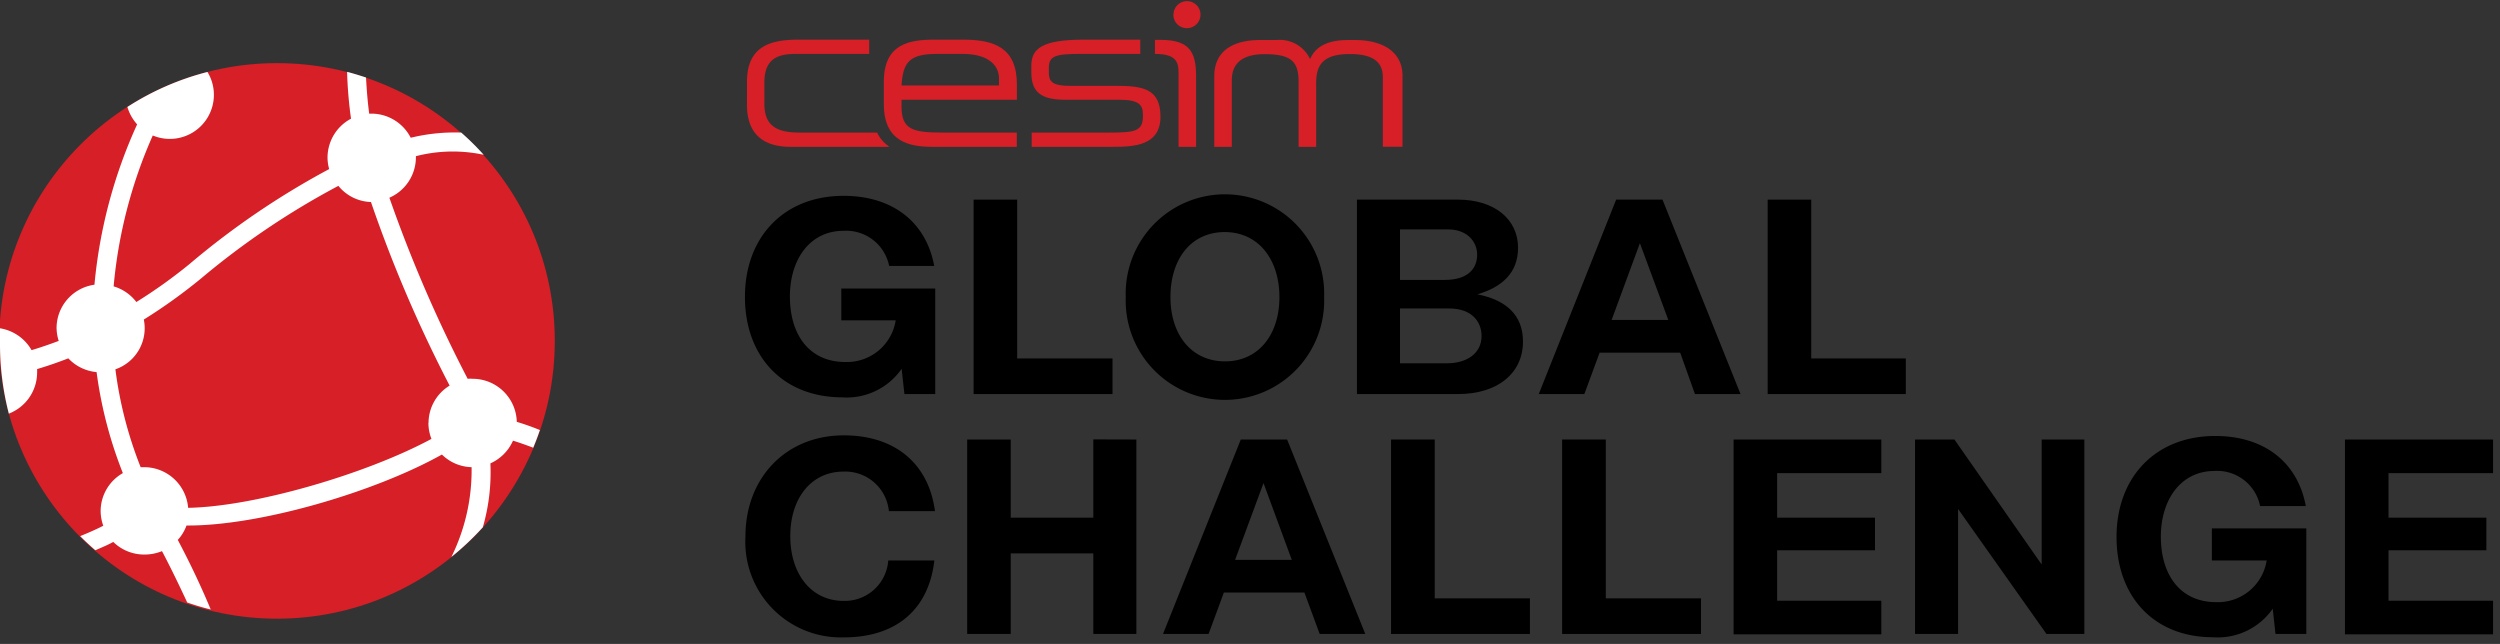 <svg xmlns="http://www.w3.org/2000/svg" viewBox="0 0 198 51"><rect x="0" y="0" width="198" height="51" fill="#333333" stroke="none"/><defs><style>.b1fcf67c-4015-4e53-a053-b3d4154ab841{fill:none;}.aca858b1-2761-40c4-be2e-e16726033fe8{fill:#d61f26;}.aca690c6-87b0-41e7-96ce-ec71b88c9015{fill:#fff;}</style></defs><g id="bb0e5314-5aa9-4b7c-8b28-d03e4e5f77ba" data-name="с"><rect class="b1fcf67c-4015-4e53-a053-b3d4154ab841" x="59" y="-0.53" width="53" height="16"/><path class="aca858b1-2761-40c4-be2e-e16726033fe8" d="M59.16,8.31c0,3,2.21,3.32,3.45,3.32h7.78s0,0,0-.05a2.67,2.67,0,0,1-.92-1.08H63.35c-1.68,0-2.81-.42-2.81-2.26V6.52c0-2,1.23-2.25,2.54-2.25h5.76V3.14H63.29c-2,0-4.13.34-4.13,3.33V8.31Z"/><path class="aca858b1-2761-40c4-be2e-e16726033fe8" d="M81.71,11.63h6.37c1.7,0,3.83-.08,3.83-2.39v0c0-2.23-1.42-2.44-3.5-2.44H84.74c-1.45,0-1.67-.38-1.67-1.06V5.4c0-.93.43-1.13,2.42-1.13h4.82V3.14H85.86c-3.42,0-4.18.75-4.18,2.09v.48c0,1.56.73,2.19,2.68,2.19h4.27c1.66,0,1.89.44,1.89,1.23v.06c0,1.23-.66,1.31-2.74,1.31H81.71v1.13Z"/><path class="aca858b1-2761-40c4-be2e-e16726033fe8" d="M91.47,4.27c2,0,1.87.92,1.87,1.88v5.48h1.39V6c0-1.87-.53-2.84-2.76-2.84h-.5V4.27Z"/><path class="aca858b1-2761-40c4-be2e-e16726033fe8" d="M92.94,1.16A1.07,1.07,0,1,1,94,2.23a1.06,1.06,0,0,1-1.07-1.07Z"/><path class="aca858b1-2761-40c4-be2e-e16726033fe8" d="M79.16,6.77H71.4c.12-1.87.64-2.5,2.83-2.5h2c2.26,0,2.89,1.08,2.89,1.92v.58ZM70,8.26c0,3,2.06,3.37,3.87,3.37h6.66V10.5H74.72c-2.42,0-3.32-.21-3.32-2.08V7.9h9.14V6.71c0-2.94-1.79-3.57-4.27-3.57H74c-2,0-4,.34-4,3.33V8.26Z"/><path class="aca858b1-2761-40c4-be2e-e16726033fe8" d="M96.17,11.63h1.39V6.35c0-1.32.82-2.06,2.59-2.06h0c2.2,0,2.7.64,2.7,2.23v5.11h1.39v-5c0-1.32.37-2.35,2.66-2.35h0c2.2,0,2.62.91,2.62,1.86v5.48h1.56V6c0-1.87-1.54-2.83-3.76-2.83h-.56c-1.42,0-2.53.4-3,1.51a2.65,2.65,0,0,0-2.65-1.51H99.76c-1.38,0-3.56.4-3.59,2.83,0,.81,0,5.64,0,5.64Z"/><path d="M74.07,22.85v8.36H71.63l-.22-2a5.3,5.3,0,0,1-4.73,2.26C62,31.45,59,28.24,59,23.51s3.08-8,7.81-8c3.9,0,6.54,2.09,7.18,5.55H70.42a3.47,3.47,0,0,0-3.61-2.78c-2.69,0-4.25,2.29-4.25,5.2,0,3.1,1.59,5.19,4.38,5.19a3.91,3.91,0,0,0,4-3.3H66.63V22.85Z"/><path d="M88.11,28.39v2.82h-11V15.81h3.45V28.39Z"/><path d="M104.87,23.53a7.86,7.86,0,1,1-15.71,0,7.86,7.86,0,1,1,15.71,0Zm-12.17,0c0,3,1.68,5.09,4.32,5.09s4.31-2.1,4.31-5.09S99.66,18.38,97,18.38,92.7,20.5,92.7,23.53Z"/><path d="M120.62,27.05c0,2.51-2,4.16-5.15,4.16h-8V15.81h8c2.89,0,4.76,1.56,4.76,3.81,0,2-1.28,3.12-3.22,3.69C119.24,23.75,120.62,24.92,120.62,27.05Zm-9.74-4.88h3.54c1.82,0,2.57-.88,2.57-2s-.9-2-2.27-2h-3.84Zm6.46,4.44c0-1.1-.74-2.18-2.57-2.18h-3.89v4.34h3.76C116.07,28.77,117.34,28.06,117.34,26.61Z"/><path d="M133.07,27.93h-6.38l-1.21,3.28h-3.61L128,15.81h3.67l6.18,15.4h-3.61Zm-.94-2.59-2.25-6.08-2.24,6.08Z"/><path d="M150.94,28.39v2.82H140V15.81h3.45V28.39Z"/><path d="M66.83,50.48a7.57,7.57,0,0,1-7.79-8c0-4.62,3.19-8,7.79-8,4,0,6.71,2.18,7.22,6H70.4a3.47,3.47,0,0,0-3.59-3.13c-2.57,0-4.22,2.12-4.22,5.11s1.65,5.13,4.22,5.13a3.45,3.45,0,0,0,3.54-3.2H74C73.56,48.25,71,50.48,66.83,50.48Z"/><path d="M90,34.81v15.4H86.59V43.83H80.05v6.38H76.6V34.81h3.45V41h6.54v-6.2Z"/><path d="M103.31,46.93H96.93l-1.21,3.28H92.11l6.16-15.4h3.67l6.19,15.4h-3.61Zm-1-2.59-2.24-6.08-2.25,6.08Z"/><path d="M121.17,47.39v2.82h-11V34.81h3.46V47.39Z"/><path d="M134.72,47.39v2.82h-11V34.81h3.46V47.39Z"/><path d="M140.75,37.47V41h7.75v2.58h-7.75v4H149v2.66H137.3V34.81H149v2.66Z"/><path d="M165.08,34.81v15.4h-3l-7-9.9v9.9h-3.41V34.81h3.12l6.91,9.9v-9.9Z"/><path d="M182.66,41.85v8.36h-2.44l-.22-2a5.3,5.3,0,0,1-4.73,2.26c-4.67,0-7.64-3.21-7.64-7.94s3.08-8,7.82-8c3.89,0,6.53,2.09,7.17,5.55H179a3.47,3.47,0,0,0-3.61-2.78c-2.68,0-4.25,2.29-4.25,5.2,0,3.1,1.59,5.19,4.38,5.19a3.91,3.91,0,0,0,4-3.3h-4.34V41.85Z"/><path d="M189.17,37.47V41h7.75v2.58h-7.75v4h8.28v2.66H185.72V34.81h11.73v2.66Z"/><circle class="aca858b1-2761-40c4-be2e-e16726033fe8" cx="21.94" cy="27" r="22"/><path class="aca690c6-87b0-41e7-96ce-ec71b88c9015" d="M40.93,33.41A3.5,3.5,0,0,0,37.44,30a2.58,2.58,0,0,0-.4,0,109.11,109.11,0,0,1-6.2-14.34,3.5,3.5,0,0,0,2.1-3.2s0-.06,0-.09a11.69,11.69,0,0,1,5.37-.11,21.12,21.12,0,0,0-1.78-1.76,14.63,14.63,0,0,0-4,.41A3.5,3.5,0,0,0,29.44,9l-.2,0c-.13-1-.2-1.91-.25-2.86-.49-.16-1-.32-1.5-.45a33.54,33.54,0,0,0,.31,3.71,3.49,3.49,0,0,0-1.86,3.08,3.39,3.39,0,0,0,.13.91A63.26,63.26,0,0,0,15,20.92a40.31,40.31,0,0,1-4.2,3A3.51,3.51,0,0,0,9,22.68,37.74,37.74,0,0,1,12.1,10.73,3.49,3.49,0,0,0,16.94,7.5a3.44,3.44,0,0,0-.51-1.8,21.56,21.56,0,0,0-6.34,2.77,3.54,3.54,0,0,0,.77,1.38,39.21,39.21,0,0,0-3.38,12.7,3.47,3.47,0,0,0-3,3.45,3.59,3.59,0,0,0,.17,1c-.75.28-1.47.53-2.15.73A3.52,3.52,0,0,0,0,26c0,.32,0,.64,0,1A22.35,22.35,0,0,0,.7,32.76,3.5,3.5,0,0,0,2.94,29.5a2.48,2.48,0,0,0,0-.27c.78-.23,1.6-.51,2.47-.85a3.49,3.49,0,0,0,2.24,1.09,33.5,33.5,0,0,0,2.08,8,3.47,3.47,0,0,0-1.76,3,3.51,3.51,0,0,0,.21,1.17c-.59.3-1.21.57-1.83.82.38.39.79.76,1.2,1.12.48-.21,1-.42,1.42-.66a3.49,3.49,0,0,0,2.5,1,3.62,3.62,0,0,0,1.36-.27c.76,1.44,1.4,2.79,2,4.07.61.21,1.23.4,1.86.55-.71-1.7-1.56-3.53-2.61-5.51a3.32,3.32,0,0,0,.69-1.14C20.47,41.67,29.64,39,35,36a3.46,3.46,0,0,0,2.35,1,15.52,15.52,0,0,1-1.6,7.11,22.12,22.12,0,0,0,2.49-2.35,15.66,15.66,0,0,0,.6-5.06,3.53,3.53,0,0,0,1.79-1.8c.54.17,1.08.36,1.6.56.19-.46.37-.93.53-1.4C42.18,33.82,41.56,33.6,40.93,33.41Zm-7,.09a3.49,3.49,0,0,0,.24,1.26c-5.08,2.74-13.92,5.36-19.27,5.46A3.5,3.5,0,0,0,11.44,37l-.3,0a31.72,31.72,0,0,1-2-7.75,3.44,3.44,0,0,0,2.25-3.94,43,43,0,0,0,4.54-3.26,62.14,62.14,0,0,1,10.87-7.33A3.45,3.45,0,0,0,29.38,16a106.53,106.53,0,0,0,6.23,14.54A3.47,3.47,0,0,0,33.94,33.5Z"/></g></svg>
